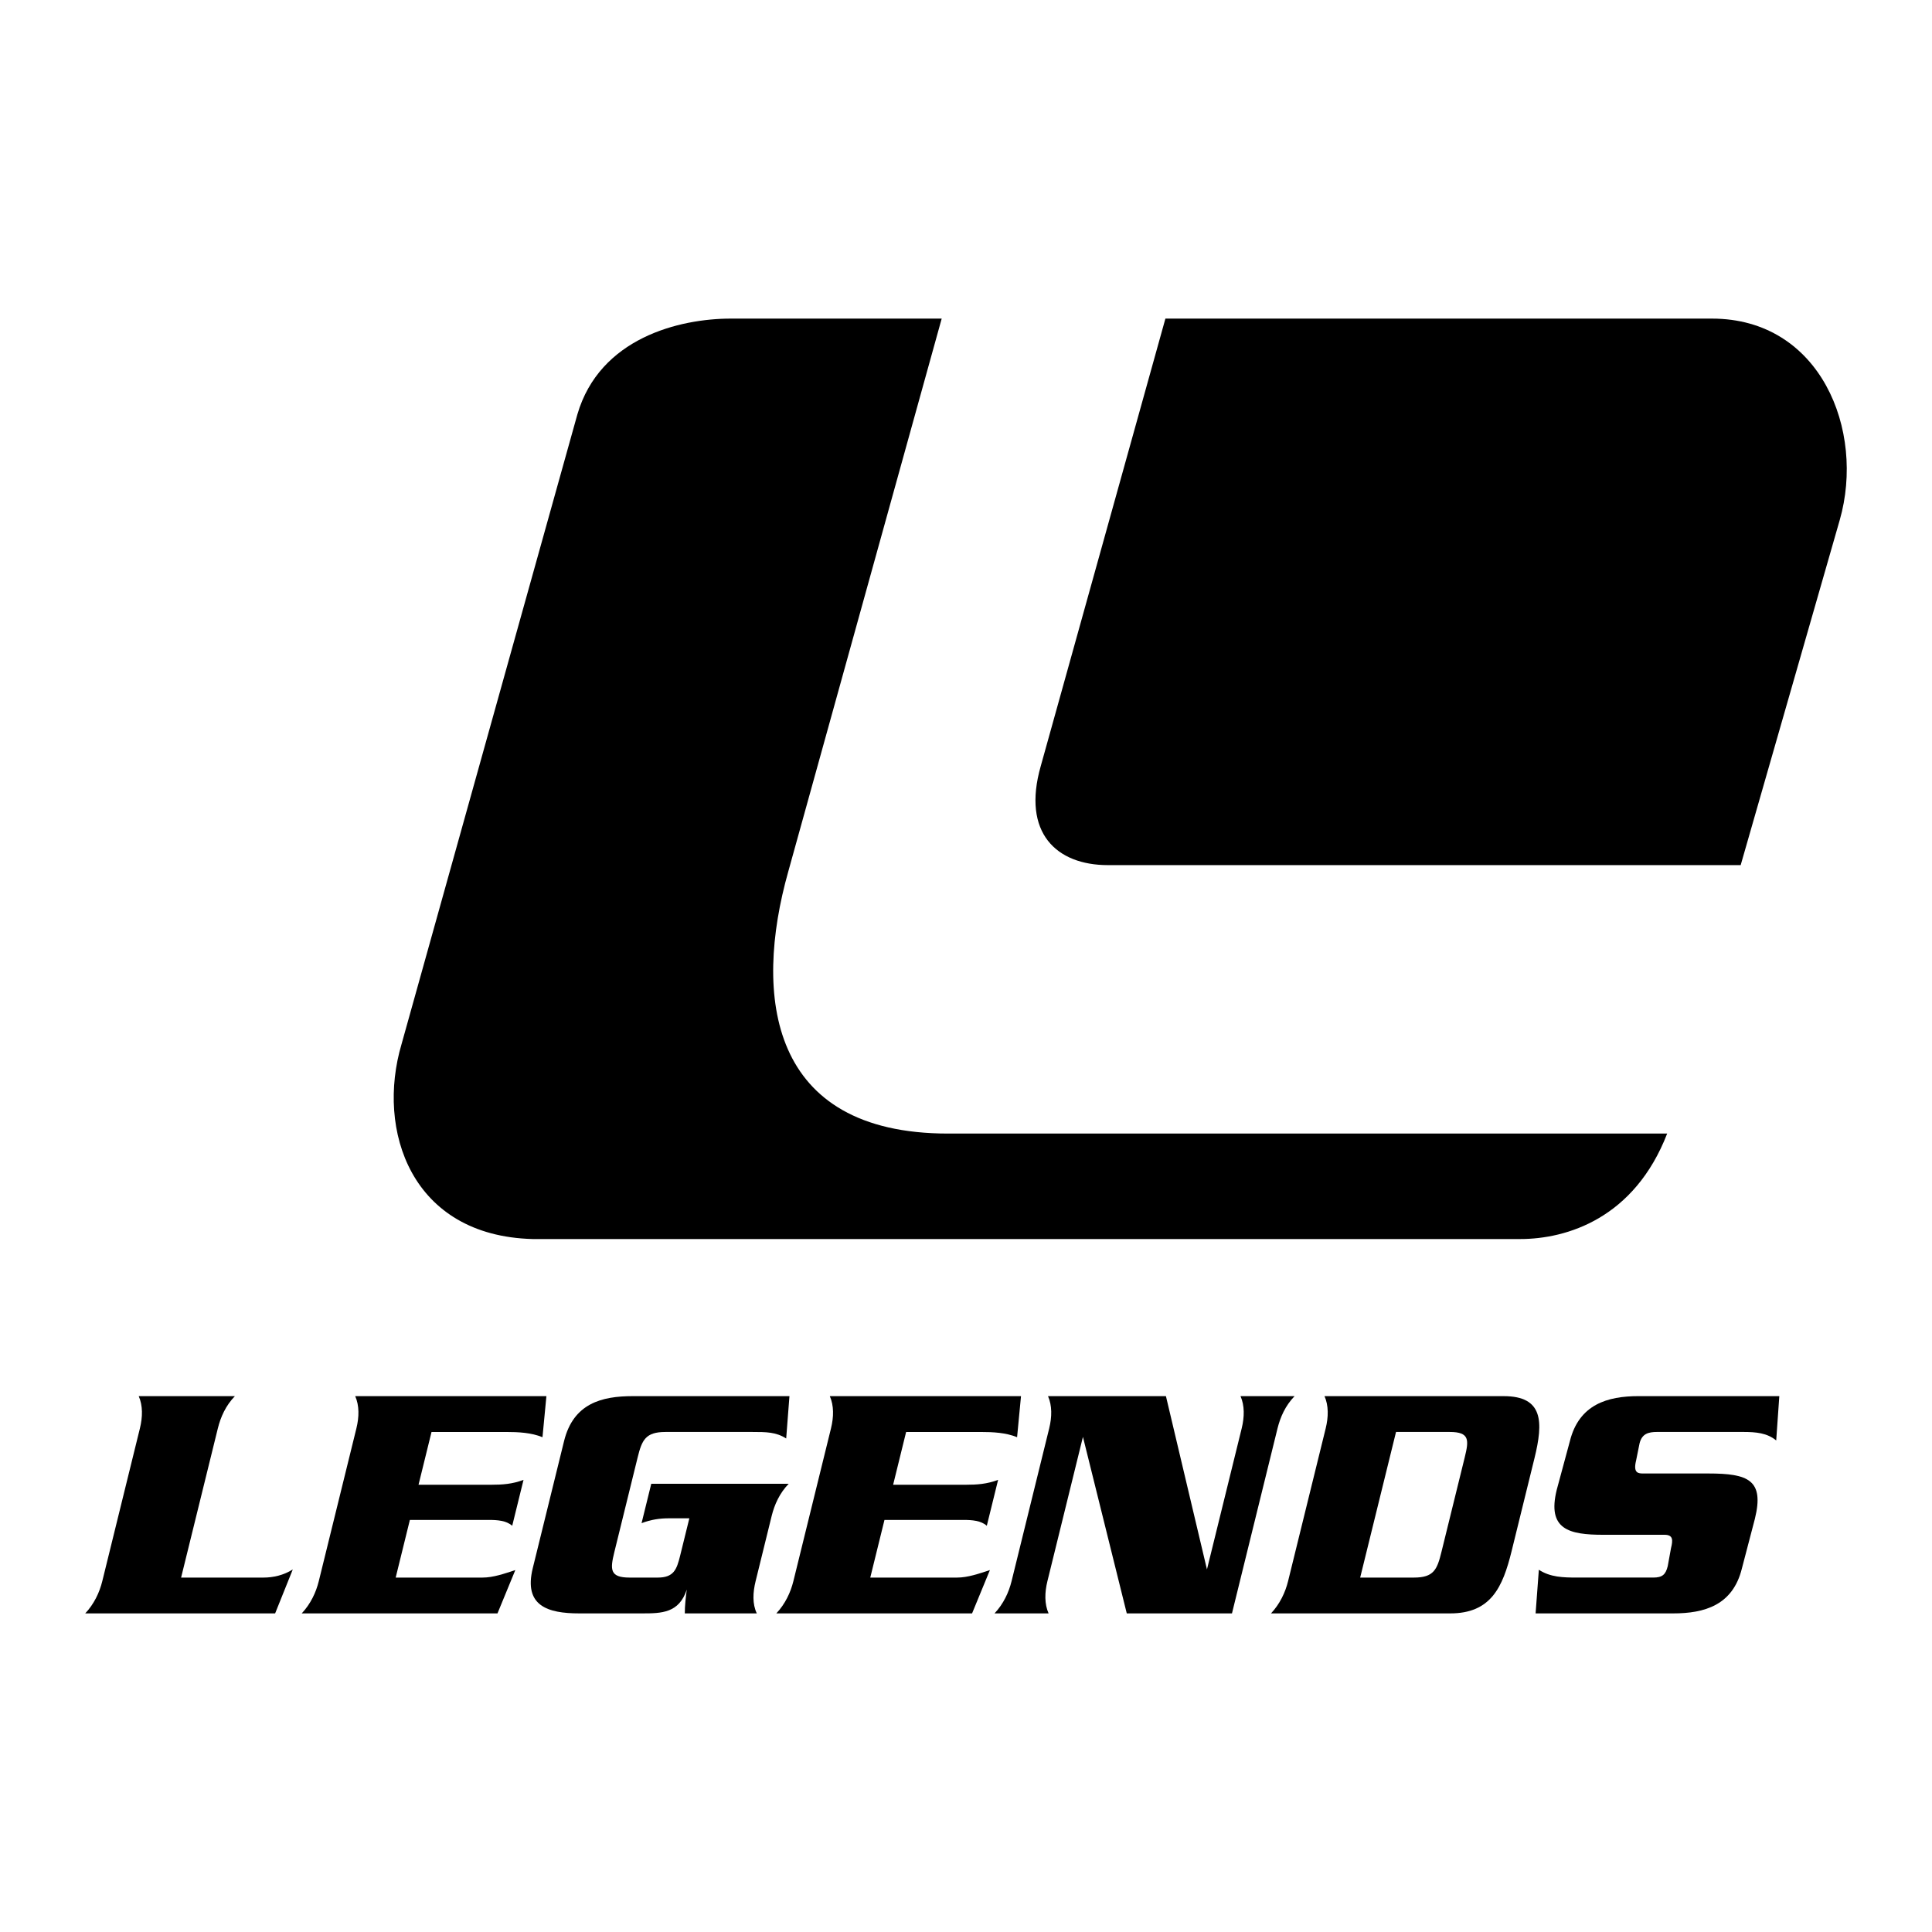 <?xml version="1.0" encoding="utf-8"?>
<!-- Generator: Adobe Illustrator 13.0.0, SVG Export Plug-In . SVG Version: 6.00 Build 14948)  -->
<!DOCTYPE svg PUBLIC "-//W3C//DTD SVG 1.0//EN" "http://www.w3.org/TR/2001/REC-SVG-20010904/DTD/svg10.dtd">
<svg version="1.0" id="Layer_1" xmlns="http://www.w3.org/2000/svg" xmlns:xlink="http://www.w3.org/1999/xlink" x="0px" y="0px"
	 width="192.756px" height="192.756px" viewBox="0 0 192.756 192.756" enable-background="new 0 0 192.756 192.756"
	 xml:space="preserve">
<g>
	<polygon fill-rule="evenodd" clip-rule="evenodd" fill="#FFFFFF" points="0,0 192.756,0 192.756,192.756 0,192.756 0,0 	"/>
	<path fill-rule="evenodd" clip-rule="evenodd" d="M27.45,160.969H8.504c0.882-0.941,1.422-2.08,1.702-3.217l3.752-15.242
		c0.28-1.137,0.3-2.273-0.118-3.217h9.596c-0.915,0.943-1.422,2.08-1.702,3.217l-3.665,14.885h8.213c0.975,0,2.005-0.229,2.93-0.812
		L27.45,160.969L27.45,160.969z"/>
	<path fill-rule="evenodd" clip-rule="evenodd" d="M78.438,143.518c-1.01-0.65-2.017-0.65-3.35-0.65h-8.7
		c-1.982,0-2.345,0.812-2.769,2.535l-2.328,9.457c-0.424,1.723-0.461,2.535,1.521,2.535h2.818c1.592,0,1.89-0.812,2.226-2.178
		l0.92-3.736h-2.047c-0.91,0-1.787,0.129-2.72,0.486l0.968-3.932H78.69c-0.914,0.941-1.422,2.08-1.702,3.217l-1.6,6.5
		c-0.28,1.137-0.333,2.275,0.118,3.217h-7.182c-0.002-0.779,0.092-1.559,0.194-2.373c-0.771,2.34-2.501,2.373-4.452,2.373h-6.271
		c-3.152,0-5.568-0.746-4.64-4.518l3.121-12.674c0.928-3.77,3.769-4.484,6.856-4.484h15.631L78.438,143.518L78.438,143.518z"/>
	<path fill-rule="evenodd" clip-rule="evenodd" d="M89.108,148.133h7.267c1.073,0,2.096-0.064,3.207-0.488l-1.128,4.582
		c-0.587-0.52-1.481-0.584-2.325-0.584h-7.885l-1.417,5.752h8.665c1.072,0,2.175-0.391,3.271-0.748l-1.779,4.322H77.454
		c0.882-0.941,1.422-2.08,1.702-3.217l3.752-15.242c0.28-1.137,0.3-2.273-0.118-3.217h19.076l-0.391,4.096
		c-1.123-0.455-2.375-0.521-3.674-0.521h-7.397L89.108,148.133L89.108,148.133z"/>
	<path fill-rule="evenodd" clip-rule="evenodd" d="M120.419,156.582l3.465-14.072c0.279-1.137,0.3-2.273-0.118-3.217h5.395
		c-0.914,0.943-1.422,2.08-1.702,3.217l-4.545,18.459h-10.496l-4.373-17.613l-3.544,14.396c-0.28,1.137-0.301,2.275,0.117,3.217
		h-5.394c0.882-0.941,1.422-2.08,1.701-3.217l3.753-15.242c0.279-1.137,0.3-2.273-0.118-3.217h11.765L120.419,156.582
		L120.419,156.582z"/>
	<path fill-rule="evenodd" clip-rule="evenodd" d="M135.705,157.395h5.367c1.982,0,2.312-0.812,2.736-2.535l2.328-9.457
		c0.425-1.723,0.494-2.535-1.488-2.535h-5.366L135.705,157.395L135.705,157.395z M128.512,157.752l3.752-15.242
		c0.28-1.137,0.301-2.273-0.118-3.217h17.874c3.965,0,3.969,2.568,3.072,6.207l-2.28,9.262c-0.888,3.607-2.066,6.207-6.129,6.207
		H126.81C127.691,160.027,128.231,158.889,128.512,157.752L128.512,157.752z"/>
	<path fill-rule="evenodd" clip-rule="evenodd" d="M177.213,143.713c-0.92-0.748-2.001-0.846-3.301-0.846h-8.591
		c-0.845,0-1.502,0.164-1.742,1.139l-0.344,1.703c-0.319,1.301,0.232,1.301,0.765,1.301h6.445c3.985,0,5.593,0.65,4.641,4.518
		l-1.297,4.957c-0.904,3.672-3.736,4.484-6.856,4.484h-13.726l0.324-4.354c1.148,0.746,2.408,0.779,3.838,0.779h0.65h6.304h0.617
		c0.91,0,1.242-0.293,1.45-1.137l0.327-1.799c0.192-0.781,0.231-1.332-0.646-1.332h-6.109c-3.412,0-5.624-0.521-4.647-4.486
		l1.305-4.83c0.912-3.705,3.776-4.518,6.863-4.518h14.039L177.213,143.713L177.213,143.713z"/>
	<path fill-rule="evenodd" clip-rule="evenodd" d="M41.757,148.133h7.268c1.072,0,2.095-0.064,3.207-0.488l-1.128,4.582
		c-0.587-0.52-1.481-0.584-2.326-0.584h-7.885l-1.416,5.752h8.665c1.072,0,2.176-0.391,3.271-0.748l-1.779,4.322H30.103
		c0.882-0.941,1.422-2.08,1.702-3.217l3.752-15.242c0.28-1.137,0.3-2.273-0.118-3.217h19.076l-0.391,4.096
		c-1.123-0.455-2.374-0.521-3.674-0.521h-7.397L41.757,148.133L41.757,148.133z"/>
	<path fill-rule="evenodd" clip-rule="evenodd" d="M170.799,31.787c10.841,0,15.305,11.161,12.754,20.088l-9.885,34.438h-63.135
		c-5.102,0-8.609-3.189-6.696-9.885l12.436-44.641H170.799L170.799,31.787z"/>
	<path fill-rule="evenodd" clip-rule="evenodd" d="M93.953,31.787L78.647,86.95c-3.508,12.435-1.914,26.146,15.943,26.146h71.744
		c-3.271,8.449-9.993,10.523-14.667,10.523H53.138c-12.117-0.318-15.625-10.842-13.074-19.451l17.538-62.815
		c2.232-7.653,10.204-9.566,15.306-9.566H93.953L93.953,31.787z"/>
</g>
</svg>
